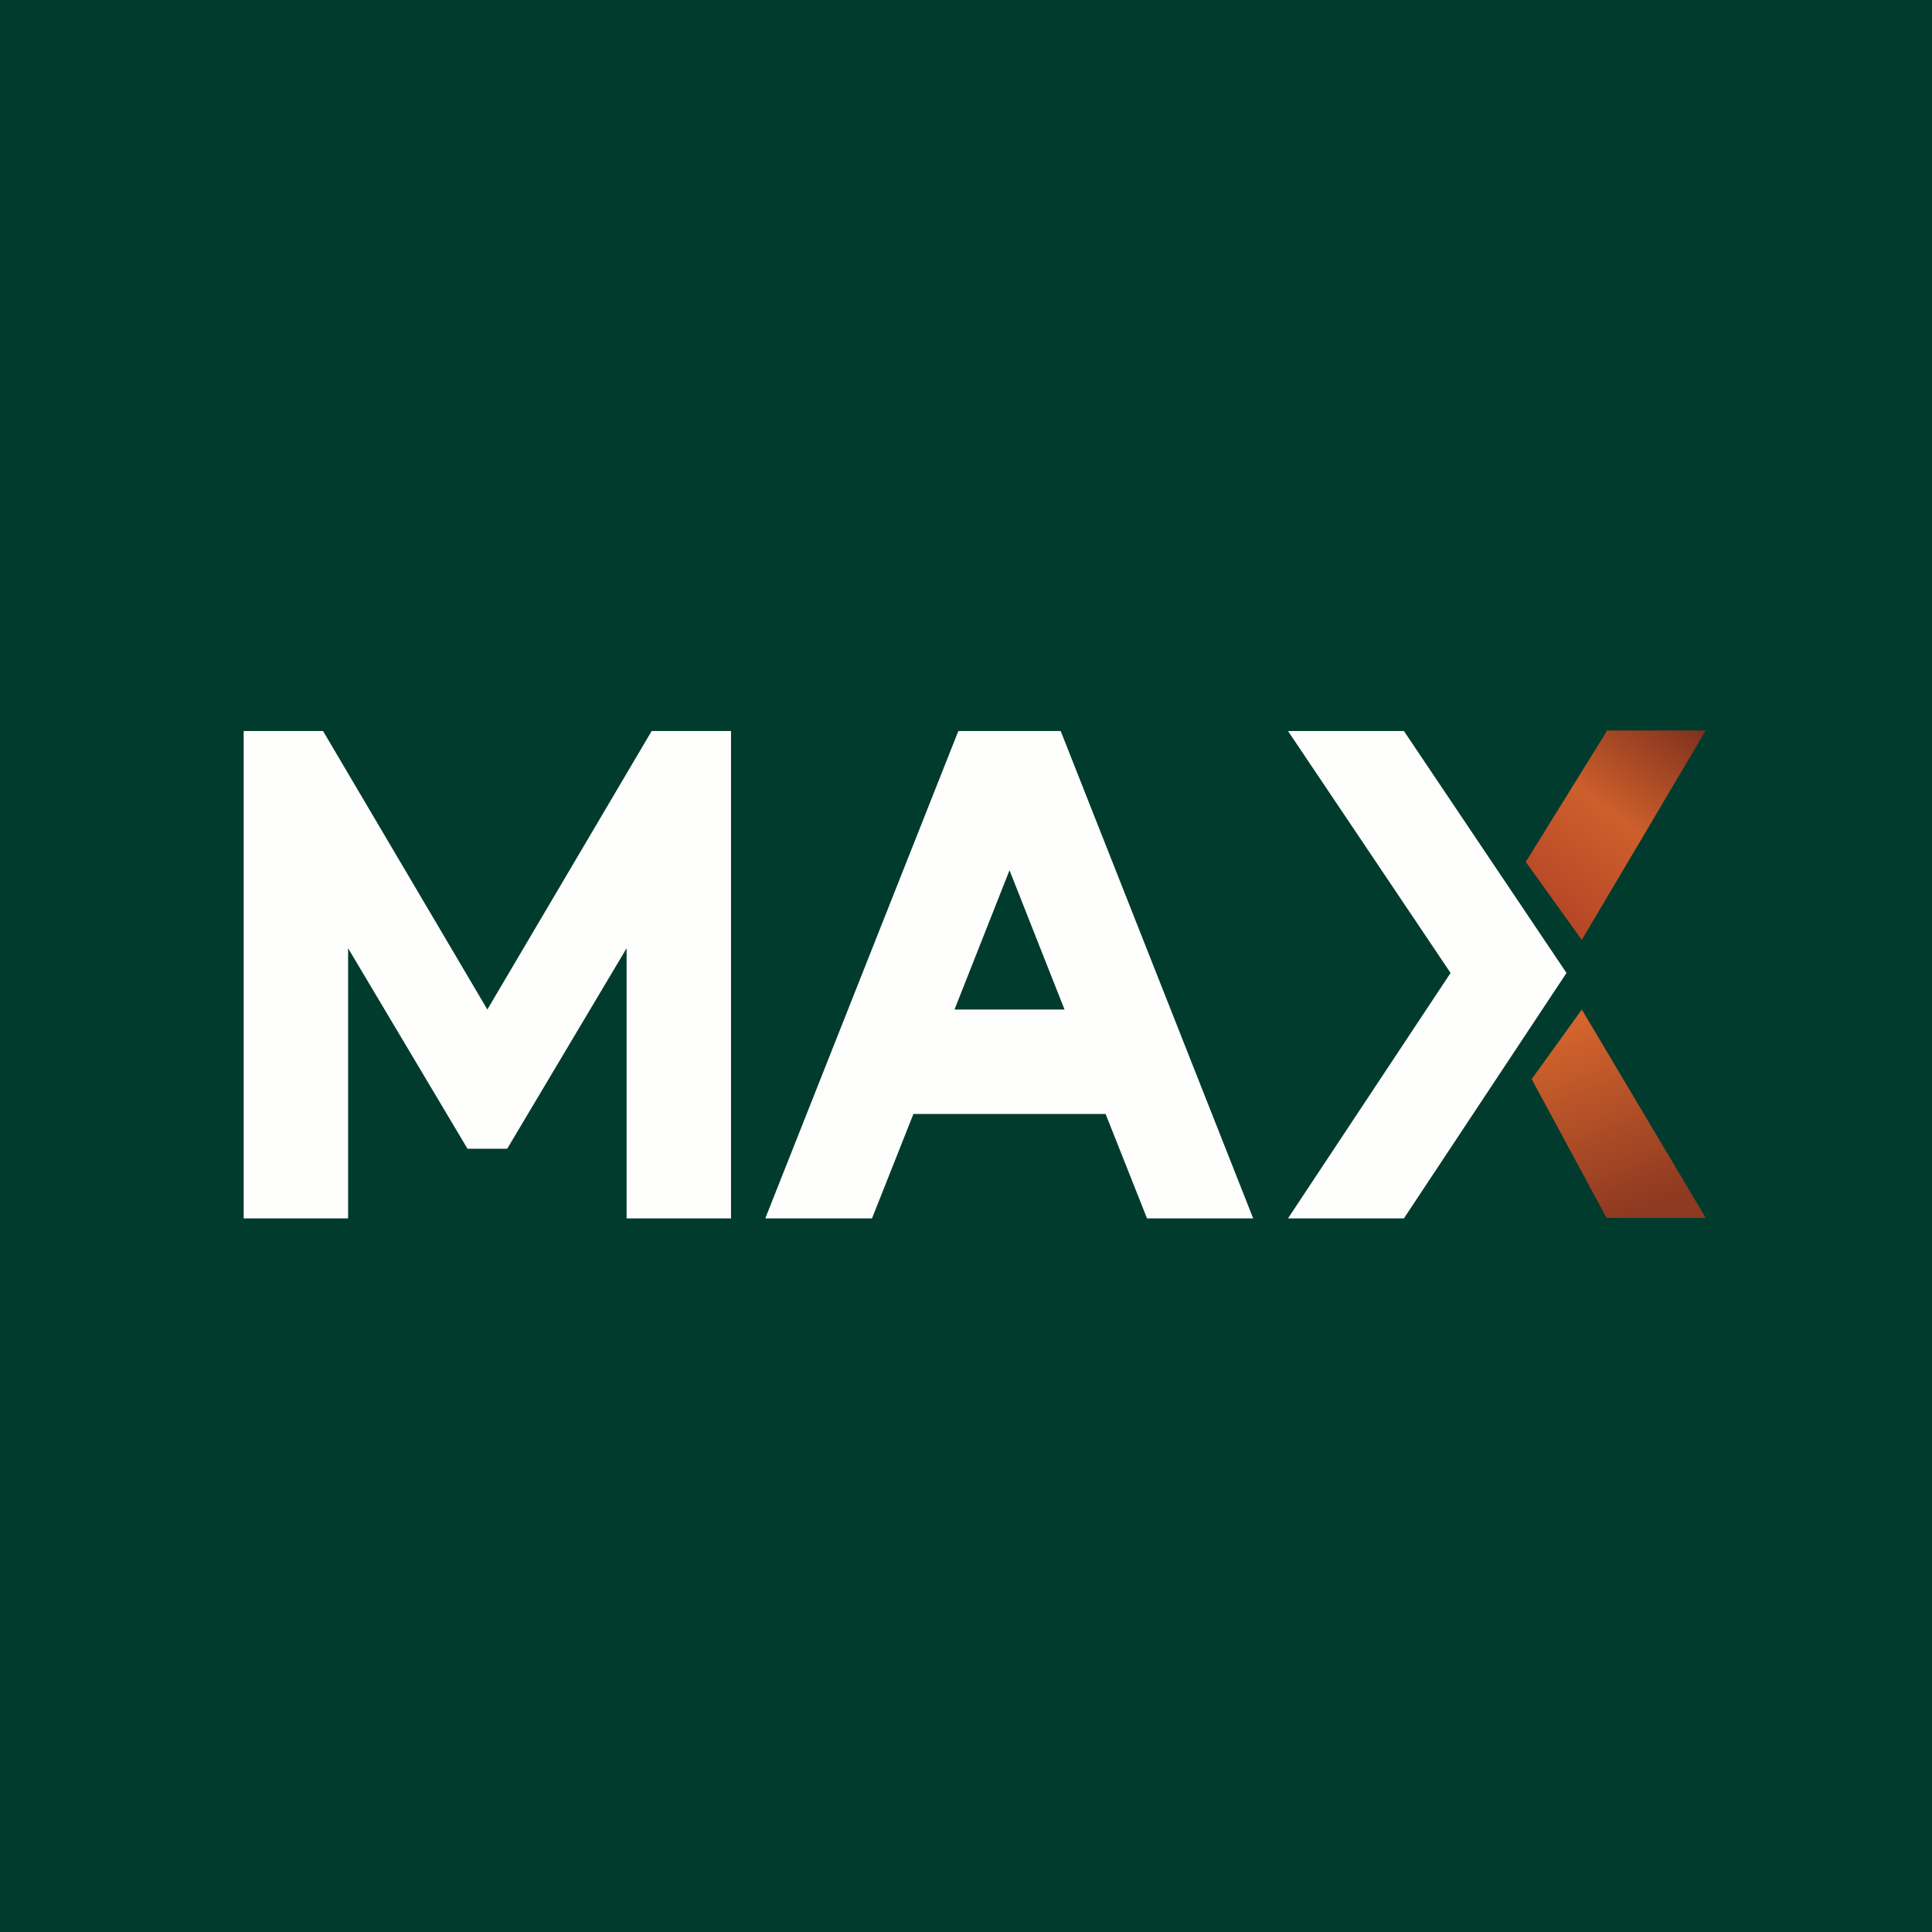 <?xml version="1.0" encoding="UTF-8"?>
<!-- generated by Finnhub -->
<svg viewBox="0 0 55.5 55.5" xmlns="http://www.w3.org/2000/svg">
<path d="M 0,0 H 55.5 V 55.5 H 0 Z" fill="rgb(1, 59, 45)"/>
<path d="M 46.15,20.985 H 49 L 45.44,27 L 43.83,24.76 L 46.16,21 Z" fill="url(#b)"/>
<path d="M 46.15,34.985 H 49 L 45.44,29 L 44,31 L 46.16,35 Z" fill="url(#a)"/>
<path d="M 21.99,34.985 L 27.53,21 H 30.47 L 36,35 H 32.95 L 31.76,32 H 26.24 L 25.05,35 H 22 Z M 27.42,29 H 30.58 L 29,25 L 27.42,29 Z M 40.33,21 H 37 L 41.67,27.95 L 37,35 H 40.33 L 45,27.95 L 40.33,21 Z M 7,21 H 9.28 L 14,29 L 18.72,21 H 21 V 35 H 18 V 27.24 L 14.57,33 H 13.43 L 10,27.24 V 35 H 7 V 21 Z" fill="rgb(254, 254, 253)"/>
<defs>
<linearGradient id="b" x1="48.95" x2="44.65" y1="21" y2="26.84" gradientUnits="userSpaceOnUse">
<stop stop-color="rgb(127, 49, 29)" offset="0"/>
<stop stop-color="rgb(205, 95, 44)" offset=".48"/>
<stop stop-color="rgb(178, 67, 38)" offset="1"/>
</linearGradient>
<linearGradient id="a" x1="46.5" x2="44.46" y1="35" y2="29.61" gradientUnits="userSpaceOnUse">
<stop stop-color="rgb(142, 57, 33)" offset="0"/>
<stop stop-color="rgb(212, 101, 45)" offset="1"/>
</linearGradient>
</defs>
</svg>
